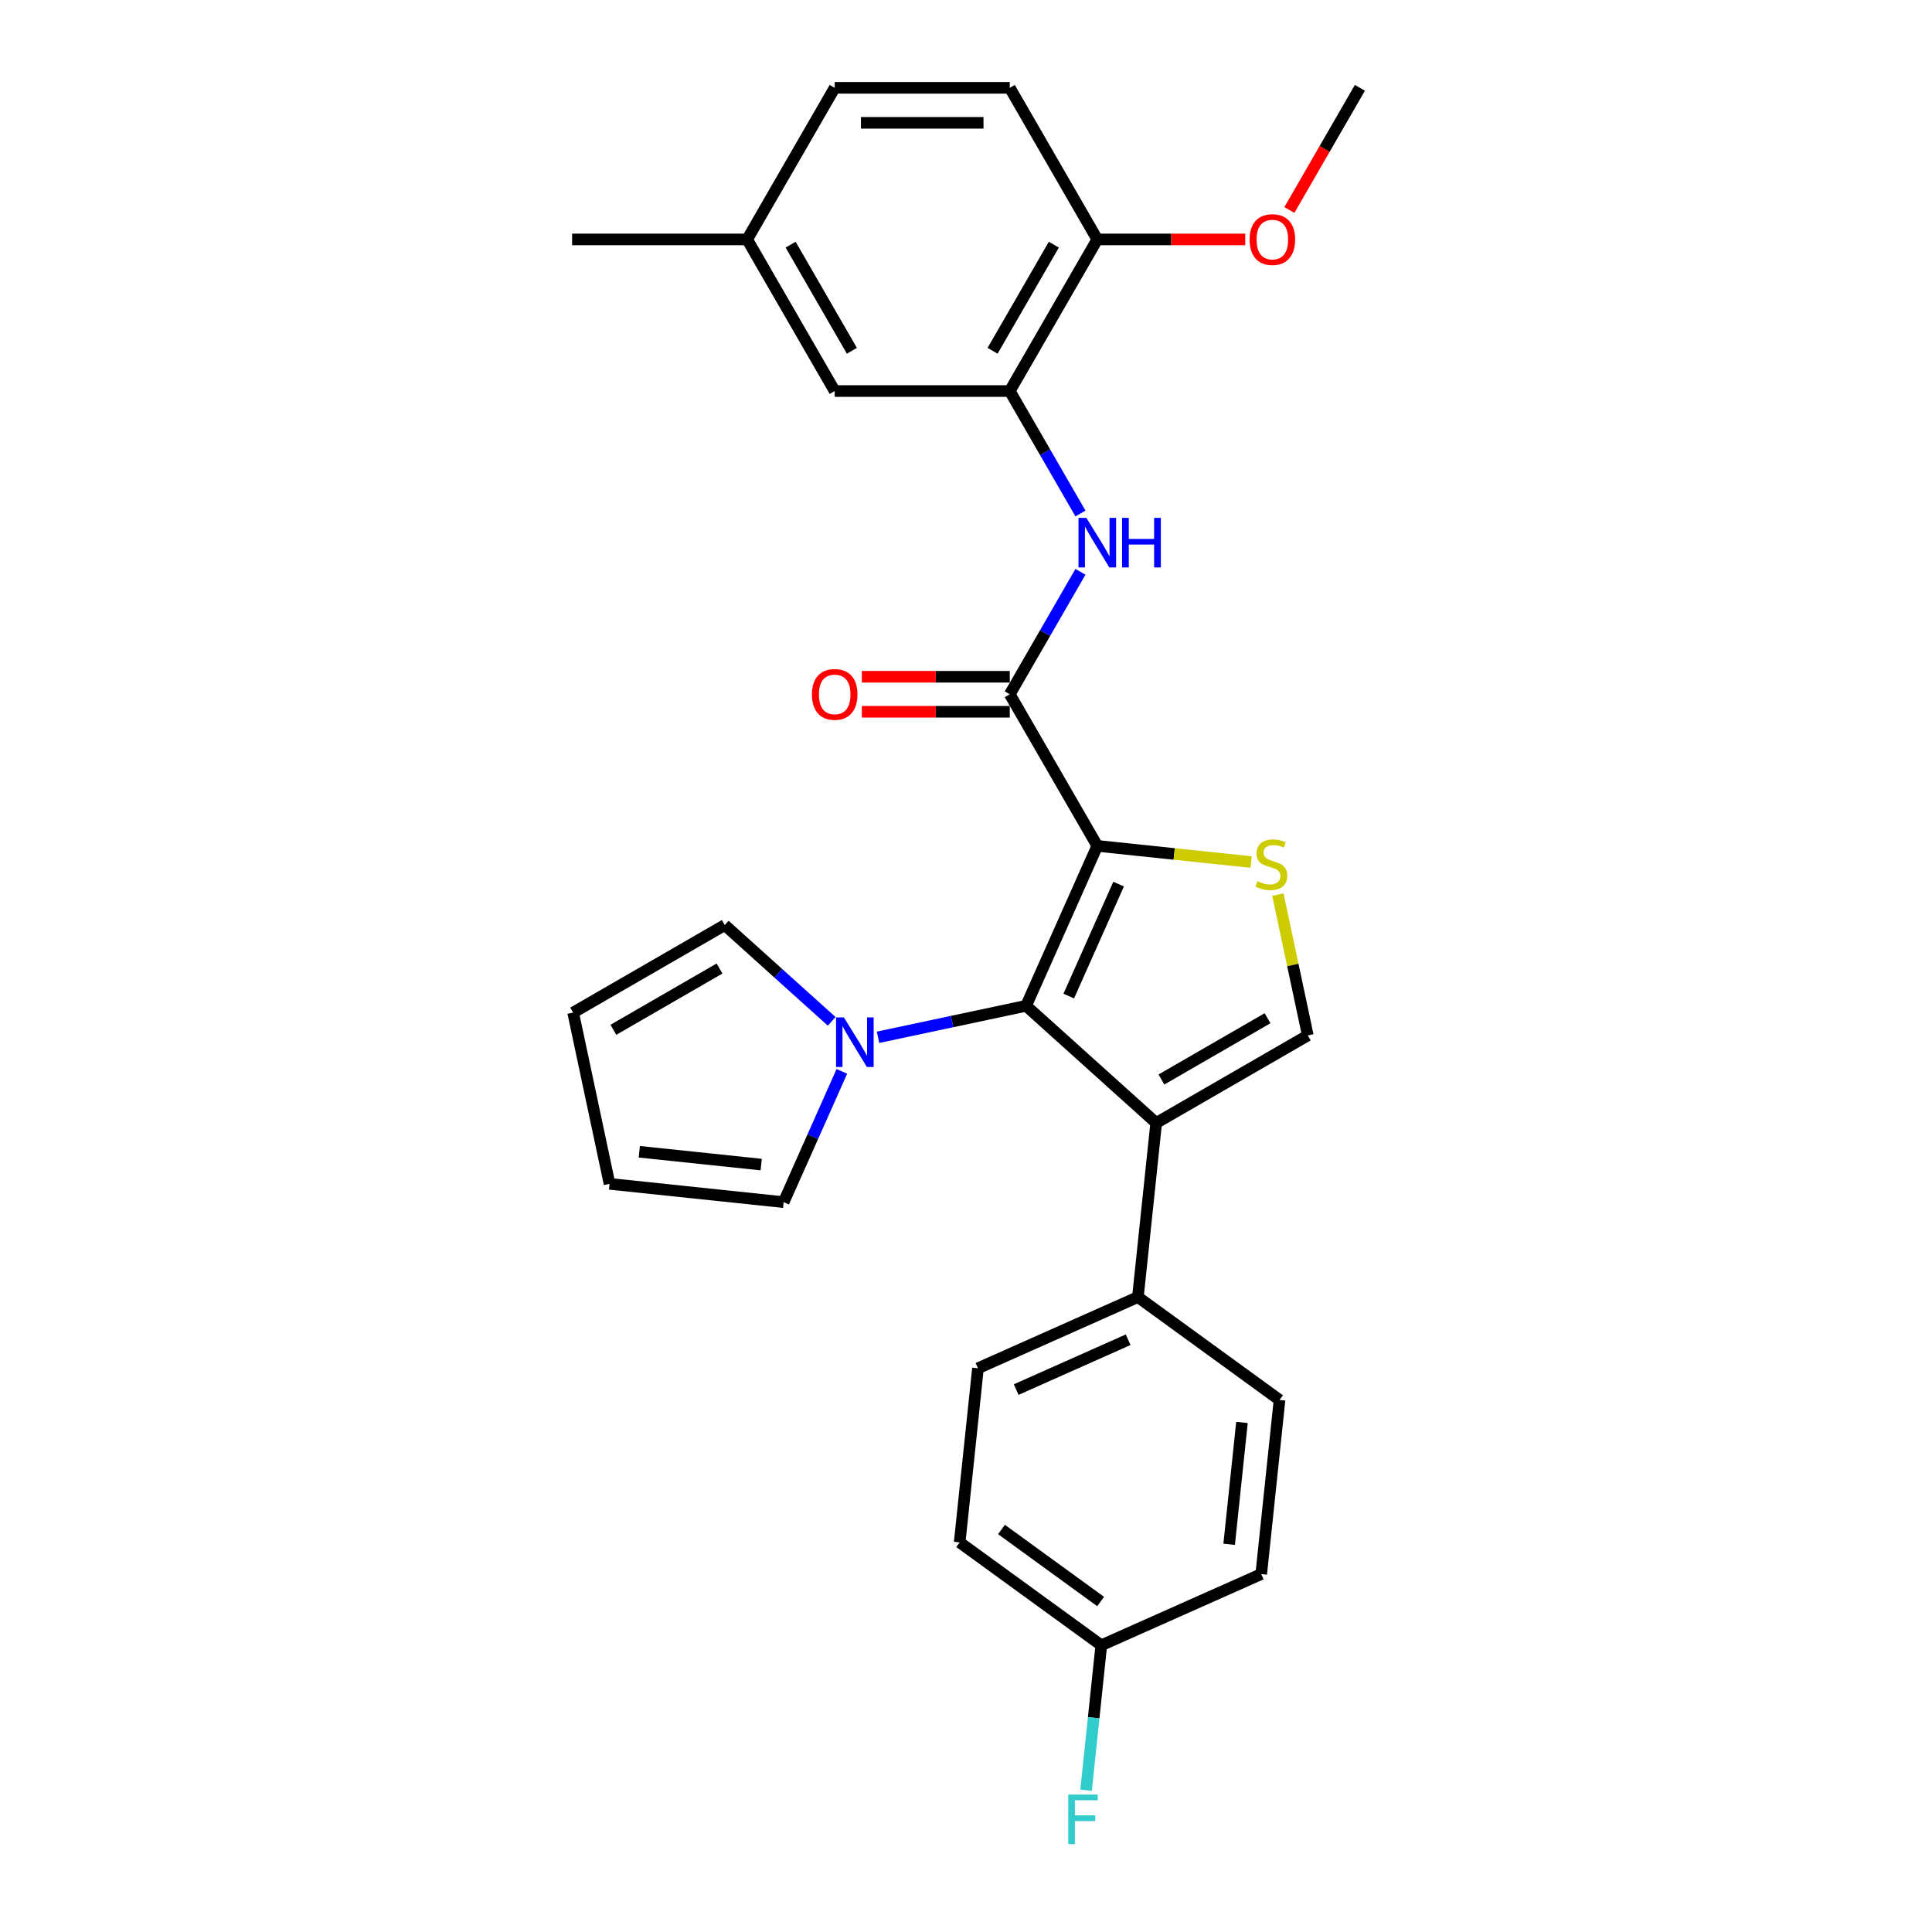 <?xml version='1.0' encoding='iso-8859-1'?>
<svg version='1.1' baseProfile='full'
              xmlns='http://www.w3.org/2000/svg'
                      xmlns:rdkit='http://www.rdkit.org/xml'
                      xmlns:xlink='http://www.w3.org/1999/xlink'
                  xml:space='preserve'
width='1000px' height='1000px' viewBox='0 0 1000 1000'>
<!-- END OF HEADER -->
<rect style='opacity:1.0;fill:#FFFFFF;stroke:none' width='1000' height='1000' x='0' y='0'> </rect>
<path class='bond-0' d='M 567.961,437.828 L 531.105,520.608' style='fill:none;fill-rule:evenodd;stroke:#000000;stroke-width:6px;stroke-linecap:butt;stroke-linejoin:miter;stroke-opacity:1' />
<path class='bond-0' d='M 578.989,457.616 L 553.189,515.562' style='fill:none;fill-rule:evenodd;stroke:#000000;stroke-width:6px;stroke-linecap:butt;stroke-linejoin:miter;stroke-opacity:1' />
<path class='bond-2' d='M 567.961,437.828 L 607.774,442.012' style='fill:none;fill-rule:evenodd;stroke:#000000;stroke-width:6px;stroke-linecap:butt;stroke-linejoin:miter;stroke-opacity:1' />
<path class='bond-2' d='M 607.774,442.012 L 647.586,446.197' style='fill:none;fill-rule:evenodd;stroke:#CCCC00;stroke-width:6px;stroke-linecap:butt;stroke-linejoin:miter;stroke-opacity:1' />
<path class='bond-3' d='M 567.961,437.828 L 522.654,359.353' style='fill:none;fill-rule:evenodd;stroke:#000000;stroke-width:6px;stroke-linecap:butt;stroke-linejoin:miter;stroke-opacity:1' />
<path class='bond-1' d='M 531.105,520.608 L 598.445,581.241' style='fill:none;fill-rule:evenodd;stroke:#000000;stroke-width:6px;stroke-linecap:butt;stroke-linejoin:miter;stroke-opacity:1' />
<path class='bond-5' d='M 531.105,520.608 L 492.786,528.753' style='fill:none;fill-rule:evenodd;stroke:#000000;stroke-width:6px;stroke-linecap:butt;stroke-linejoin:miter;stroke-opacity:1' />
<path class='bond-5' d='M 492.786,528.753 L 454.468,536.898' style='fill:none;fill-rule:evenodd;stroke:#0000FF;stroke-width:6px;stroke-linecap:butt;stroke-linejoin:miter;stroke-opacity:1' />
<path class='bond-8' d='M 598.445,581.241 L 588.973,671.36' style='fill:none;fill-rule:evenodd;stroke:#000000;stroke-width:6px;stroke-linecap:butt;stroke-linejoin:miter;stroke-opacity:1' />
<path class='bond-28' d='M 598.445,581.241 L 676.919,535.934' style='fill:none;fill-rule:evenodd;stroke:#000000;stroke-width:6px;stroke-linecap:butt;stroke-linejoin:miter;stroke-opacity:1' />
<path class='bond-28' d='M 601.154,558.75 L 656.086,527.035' style='fill:none;fill-rule:evenodd;stroke:#000000;stroke-width:6px;stroke-linecap:butt;stroke-linejoin:miter;stroke-opacity:1' />
<path class='bond-4' d='M 661.427,463.048 L 669.173,499.491' style='fill:none;fill-rule:evenodd;stroke:#CCCC00;stroke-width:6px;stroke-linecap:butt;stroke-linejoin:miter;stroke-opacity:1' />
<path class='bond-4' d='M 669.173,499.491 L 676.919,535.934' style='fill:none;fill-rule:evenodd;stroke:#000000;stroke-width:6px;stroke-linecap:butt;stroke-linejoin:miter;stroke-opacity:1' />
<path class='bond-6' d='M 522.654,359.353 L 540.949,327.664' style='fill:none;fill-rule:evenodd;stroke:#000000;stroke-width:6px;stroke-linecap:butt;stroke-linejoin:miter;stroke-opacity:1' />
<path class='bond-6' d='M 540.949,327.664 L 559.245,295.975' style='fill:none;fill-rule:evenodd;stroke:#0000FF;stroke-width:6px;stroke-linecap:butt;stroke-linejoin:miter;stroke-opacity:1' />
<path class='bond-11' d='M 522.654,350.292 L 484.369,350.292' style='fill:none;fill-rule:evenodd;stroke:#000000;stroke-width:6px;stroke-linecap:butt;stroke-linejoin:miter;stroke-opacity:1' />
<path class='bond-11' d='M 484.369,350.292 L 446.084,350.292' style='fill:none;fill-rule:evenodd;stroke:#FF0000;stroke-width:6px;stroke-linecap:butt;stroke-linejoin:miter;stroke-opacity:1' />
<path class='bond-11' d='M 522.654,368.414 L 484.369,368.414' style='fill:none;fill-rule:evenodd;stroke:#000000;stroke-width:6px;stroke-linecap:butt;stroke-linejoin:miter;stroke-opacity:1' />
<path class='bond-11' d='M 484.369,368.414 L 446.084,368.414' style='fill:none;fill-rule:evenodd;stroke:#FF0000;stroke-width:6px;stroke-linecap:butt;stroke-linejoin:miter;stroke-opacity:1' />
<path class='bond-9' d='M 435.749,554.544 L 420.681,588.387' style='fill:none;fill-rule:evenodd;stroke:#0000FF;stroke-width:6px;stroke-linecap:butt;stroke-linejoin:miter;stroke-opacity:1' />
<path class='bond-9' d='M 420.681,588.387 L 405.614,622.229' style='fill:none;fill-rule:evenodd;stroke:#000000;stroke-width:6px;stroke-linecap:butt;stroke-linejoin:miter;stroke-opacity:1' />
<path class='bond-10' d='M 430.473,528.646 L 402.802,503.73' style='fill:none;fill-rule:evenodd;stroke:#0000FF;stroke-width:6px;stroke-linecap:butt;stroke-linejoin:miter;stroke-opacity:1' />
<path class='bond-10' d='M 402.802,503.73 L 375.13,478.815' style='fill:none;fill-rule:evenodd;stroke:#000000;stroke-width:6px;stroke-linecap:butt;stroke-linejoin:miter;stroke-opacity:1' />
<path class='bond-7' d='M 559.245,265.782 L 540.949,234.093' style='fill:none;fill-rule:evenodd;stroke:#0000FF;stroke-width:6px;stroke-linecap:butt;stroke-linejoin:miter;stroke-opacity:1' />
<path class='bond-7' d='M 540.949,234.093 L 522.654,202.404' style='fill:none;fill-rule:evenodd;stroke:#000000;stroke-width:6px;stroke-linecap:butt;stroke-linejoin:miter;stroke-opacity:1' />
<path class='bond-12' d='M 522.654,202.404 L 567.961,123.929' style='fill:none;fill-rule:evenodd;stroke:#000000;stroke-width:6px;stroke-linecap:butt;stroke-linejoin:miter;stroke-opacity:1' />
<path class='bond-12' d='M 513.755,181.571 L 545.47,126.639' style='fill:none;fill-rule:evenodd;stroke:#000000;stroke-width:6px;stroke-linecap:butt;stroke-linejoin:miter;stroke-opacity:1' />
<path class='bond-13' d='M 522.654,202.404 L 432.039,202.404' style='fill:none;fill-rule:evenodd;stroke:#000000;stroke-width:6px;stroke-linecap:butt;stroke-linejoin:miter;stroke-opacity:1' />
<path class='bond-16' d='M 588.973,671.36 L 506.192,708.216' style='fill:none;fill-rule:evenodd;stroke:#000000;stroke-width:6px;stroke-linecap:butt;stroke-linejoin:miter;stroke-opacity:1' />
<path class='bond-16' d='M 583.927,693.444 L 525.98,719.244' style='fill:none;fill-rule:evenodd;stroke:#000000;stroke-width:6px;stroke-linecap:butt;stroke-linejoin:miter;stroke-opacity:1' />
<path class='bond-17' d='M 588.973,671.36 L 662.282,724.622' style='fill:none;fill-rule:evenodd;stroke:#000000;stroke-width:6px;stroke-linecap:butt;stroke-linejoin:miter;stroke-opacity:1' />
<path class='bond-14' d='M 405.614,622.229 L 315.496,612.757' style='fill:none;fill-rule:evenodd;stroke:#000000;stroke-width:6px;stroke-linecap:butt;stroke-linejoin:miter;stroke-opacity:1' />
<path class='bond-14' d='M 393.99,602.784 L 330.908,596.154' style='fill:none;fill-rule:evenodd;stroke:#000000;stroke-width:6px;stroke-linecap:butt;stroke-linejoin:miter;stroke-opacity:1' />
<path class='bond-15' d='M 375.13,478.815 L 296.656,524.122' style='fill:none;fill-rule:evenodd;stroke:#000000;stroke-width:6px;stroke-linecap:butt;stroke-linejoin:miter;stroke-opacity:1' />
<path class='bond-15' d='M 372.421,501.306 L 317.488,533.021' style='fill:none;fill-rule:evenodd;stroke:#000000;stroke-width:6px;stroke-linecap:butt;stroke-linejoin:miter;stroke-opacity:1' />
<path class='bond-18' d='M 567.961,123.929 L 522.654,45.455' style='fill:none;fill-rule:evenodd;stroke:#000000;stroke-width:6px;stroke-linecap:butt;stroke-linejoin:miter;stroke-opacity:1' />
<path class='bond-25' d='M 567.961,123.929 L 606.246,123.929' style='fill:none;fill-rule:evenodd;stroke:#000000;stroke-width:6px;stroke-linecap:butt;stroke-linejoin:miter;stroke-opacity:1' />
<path class='bond-25' d='M 606.246,123.929 L 644.53,123.929' style='fill:none;fill-rule:evenodd;stroke:#FF0000;stroke-width:6px;stroke-linecap:butt;stroke-linejoin:miter;stroke-opacity:1' />
<path class='bond-19' d='M 432.039,202.404 L 386.732,123.929' style='fill:none;fill-rule:evenodd;stroke:#000000;stroke-width:6px;stroke-linecap:butt;stroke-linejoin:miter;stroke-opacity:1' />
<path class='bond-19' d='M 440.938,181.571 L 409.223,126.639' style='fill:none;fill-rule:evenodd;stroke:#000000;stroke-width:6px;stroke-linecap:butt;stroke-linejoin:miter;stroke-opacity:1' />
<path class='bond-29' d='M 315.496,612.757 L 296.656,524.122' style='fill:none;fill-rule:evenodd;stroke:#000000;stroke-width:6px;stroke-linecap:butt;stroke-linejoin:miter;stroke-opacity:1' />
<path class='bond-22' d='M 506.192,708.216 L 496.72,798.334' style='fill:none;fill-rule:evenodd;stroke:#000000;stroke-width:6px;stroke-linecap:butt;stroke-linejoin:miter;stroke-opacity:1' />
<path class='bond-21' d='M 662.282,724.622 L 652.81,814.74' style='fill:none;fill-rule:evenodd;stroke:#000000;stroke-width:6px;stroke-linecap:butt;stroke-linejoin:miter;stroke-opacity:1' />
<path class='bond-21' d='M 642.837,736.245 L 636.207,799.328' style='fill:none;fill-rule:evenodd;stroke:#000000;stroke-width:6px;stroke-linecap:butt;stroke-linejoin:miter;stroke-opacity:1' />
<path class='bond-31' d='M 522.654,45.455 L 432.039,45.455' style='fill:none;fill-rule:evenodd;stroke:#000000;stroke-width:6px;stroke-linecap:butt;stroke-linejoin:miter;stroke-opacity:1' />
<path class='bond-31' d='M 509.061,63.578 L 445.631,63.578' style='fill:none;fill-rule:evenodd;stroke:#000000;stroke-width:6px;stroke-linecap:butt;stroke-linejoin:miter;stroke-opacity:1' />
<path class='bond-23' d='M 386.732,123.929 L 432.039,45.455' style='fill:none;fill-rule:evenodd;stroke:#000000;stroke-width:6px;stroke-linecap:butt;stroke-linejoin:miter;stroke-opacity:1' />
<path class='bond-26' d='M 386.732,123.929 L 296.117,123.929' style='fill:none;fill-rule:evenodd;stroke:#000000;stroke-width:6px;stroke-linecap:butt;stroke-linejoin:miter;stroke-opacity:1' />
<path class='bond-20' d='M 570.029,851.596 L 652.81,814.74' style='fill:none;fill-rule:evenodd;stroke:#000000;stroke-width:6px;stroke-linecap:butt;stroke-linejoin:miter;stroke-opacity:1' />
<path class='bond-24' d='M 570.029,851.596 L 566.087,889.107' style='fill:none;fill-rule:evenodd;stroke:#000000;stroke-width:6px;stroke-linecap:butt;stroke-linejoin:miter;stroke-opacity:1' />
<path class='bond-24' d='M 566.087,889.107 L 562.144,926.618' style='fill:none;fill-rule:evenodd;stroke:#33CCCC;stroke-width:6px;stroke-linecap:butt;stroke-linejoin:miter;stroke-opacity:1' />
<path class='bond-30' d='M 570.029,851.596 L 496.72,798.334' style='fill:none;fill-rule:evenodd;stroke:#000000;stroke-width:6px;stroke-linecap:butt;stroke-linejoin:miter;stroke-opacity:1' />
<path class='bond-30' d='M 569.685,828.945 L 518.369,791.662' style='fill:none;fill-rule:evenodd;stroke:#000000;stroke-width:6px;stroke-linecap:butt;stroke-linejoin:miter;stroke-opacity:1' />
<path class='bond-27' d='M 667.375,108.688 L 685.629,77.071' style='fill:none;fill-rule:evenodd;stroke:#FF0000;stroke-width:6px;stroke-linecap:butt;stroke-linejoin:miter;stroke-opacity:1' />
<path class='bond-27' d='M 685.629,77.071 L 703.883,45.455' style='fill:none;fill-rule:evenodd;stroke:#000000;stroke-width:6px;stroke-linecap:butt;stroke-linejoin:miter;stroke-opacity:1' />
<path  class='atom-3' d='M 650.83 456.107
Q 651.12 456.216, 652.316 456.723
Q 653.512 457.231, 654.817 457.557
Q 656.158 457.847, 657.463 457.847
Q 659.892 457.847, 661.305 456.687
Q 662.719 455.491, 662.719 453.425
Q 662.719 452.011, 661.994 451.141
Q 661.305 450.272, 660.218 449.8
Q 659.13 449.329, 657.318 448.786
Q 655.035 448.097, 653.657 447.444
Q 652.316 446.792, 651.338 445.415
Q 650.395 444.037, 650.395 441.718
Q 650.395 438.492, 652.57 436.498
Q 654.781 434.505, 659.13 434.505
Q 662.103 434.505, 665.473 435.918
L 664.64 438.709
Q 661.559 437.441, 659.239 437.441
Q 656.738 437.441, 655.361 438.492
Q 653.984 439.507, 654.02 441.283
Q 654.02 442.66, 654.708 443.494
Q 655.433 444.327, 656.448 444.798
Q 657.499 445.27, 659.239 445.813
Q 661.559 446.538, 662.936 447.263
Q 664.314 447.988, 665.292 449.474
Q 666.307 450.924, 666.307 453.425
Q 666.307 456.977, 663.915 458.898
Q 661.559 460.783, 657.608 460.783
Q 655.325 460.783, 653.585 460.275
Q 651.881 459.804, 649.851 458.971
L 650.83 456.107
' fill='#CCCC00'/>
<path  class='atom-6' d='M 436.798 526.617
L 445.207 540.209
Q 446.04 541.55, 447.381 543.979
Q 448.723 546.407, 448.795 546.552
L 448.795 526.617
L 452.202 526.617
L 452.202 552.279
L 448.686 552.279
L 439.661 537.418
Q 438.61 535.679, 437.486 533.685
Q 436.399 531.691, 436.073 531.075
L 436.073 552.279
L 432.738 552.279
L 432.738 526.617
L 436.798 526.617
' fill='#0000FF'/>
<path  class='atom-7' d='M 562.289 268.047
L 570.698 281.64
Q 571.531 282.981, 572.872 285.409
Q 574.213 287.838, 574.286 287.983
L 574.286 268.047
L 577.693 268.047
L 577.693 293.709
L 574.177 293.709
L 565.152 278.849
Q 564.101 277.109, 562.977 275.115
Q 561.89 273.122, 561.564 272.506
L 561.564 293.709
L 558.229 293.709
L 558.229 268.047
L 562.289 268.047
' fill='#0000FF'/>
<path  class='atom-7' d='M 580.774 268.047
L 584.254 268.047
L 584.254 278.957
L 597.375 278.957
L 597.375 268.047
L 600.854 268.047
L 600.854 293.709
L 597.375 293.709
L 597.375 281.857
L 584.254 281.857
L 584.254 293.709
L 580.774 293.709
L 580.774 268.047
' fill='#0000FF'/>
<path  class='atom-12' d='M 420.259 359.425
Q 420.259 353.264, 423.304 349.82
Q 426.348 346.377, 432.039 346.377
Q 437.73 346.377, 440.774 349.82
Q 443.819 353.264, 443.819 359.425
Q 443.819 365.66, 440.738 369.212
Q 437.657 372.728, 432.039 372.728
Q 426.385 372.728, 423.304 369.212
Q 420.259 365.696, 420.259 359.425
M 432.039 369.828
Q 435.954 369.828, 438.056 367.218
Q 440.194 364.572, 440.194 359.425
Q 440.194 354.387, 438.056 351.85
Q 435.954 349.277, 432.039 349.277
Q 428.124 349.277, 425.986 351.814
Q 423.884 354.351, 423.884 359.425
Q 423.884 364.609, 425.986 367.218
Q 428.124 369.828, 432.039 369.828
' fill='#FF0000'/>
<path  class='atom-25' d='M 552.928 928.883
L 568.187 928.883
L 568.187 931.819
L 556.371 931.819
L 556.371 939.612
L 566.882 939.612
L 566.882 942.584
L 556.371 942.584
L 556.371 954.545
L 552.928 954.545
L 552.928 928.883
' fill='#33CCCC'/>
<path  class='atom-26' d='M 646.796 124.002
Q 646.796 117.84, 649.84 114.396
Q 652.885 110.953, 658.576 110.953
Q 664.266 110.953, 667.311 114.396
Q 670.356 117.84, 670.356 124.002
Q 670.356 130.236, 667.275 133.788
Q 664.194 137.304, 658.576 137.304
Q 652.921 137.304, 649.84 133.788
Q 646.796 130.272, 646.796 124.002
M 658.576 134.404
Q 662.49 134.404, 664.593 131.795
Q 666.731 129.149, 666.731 124.002
Q 666.731 118.963, 664.593 116.426
Q 662.49 113.853, 658.576 113.853
Q 654.661 113.853, 652.523 116.39
Q 650.42 118.927, 650.42 124.002
Q 650.42 129.185, 652.523 131.795
Q 654.661 134.404, 658.576 134.404
' fill='#FF0000'/>
</svg>
